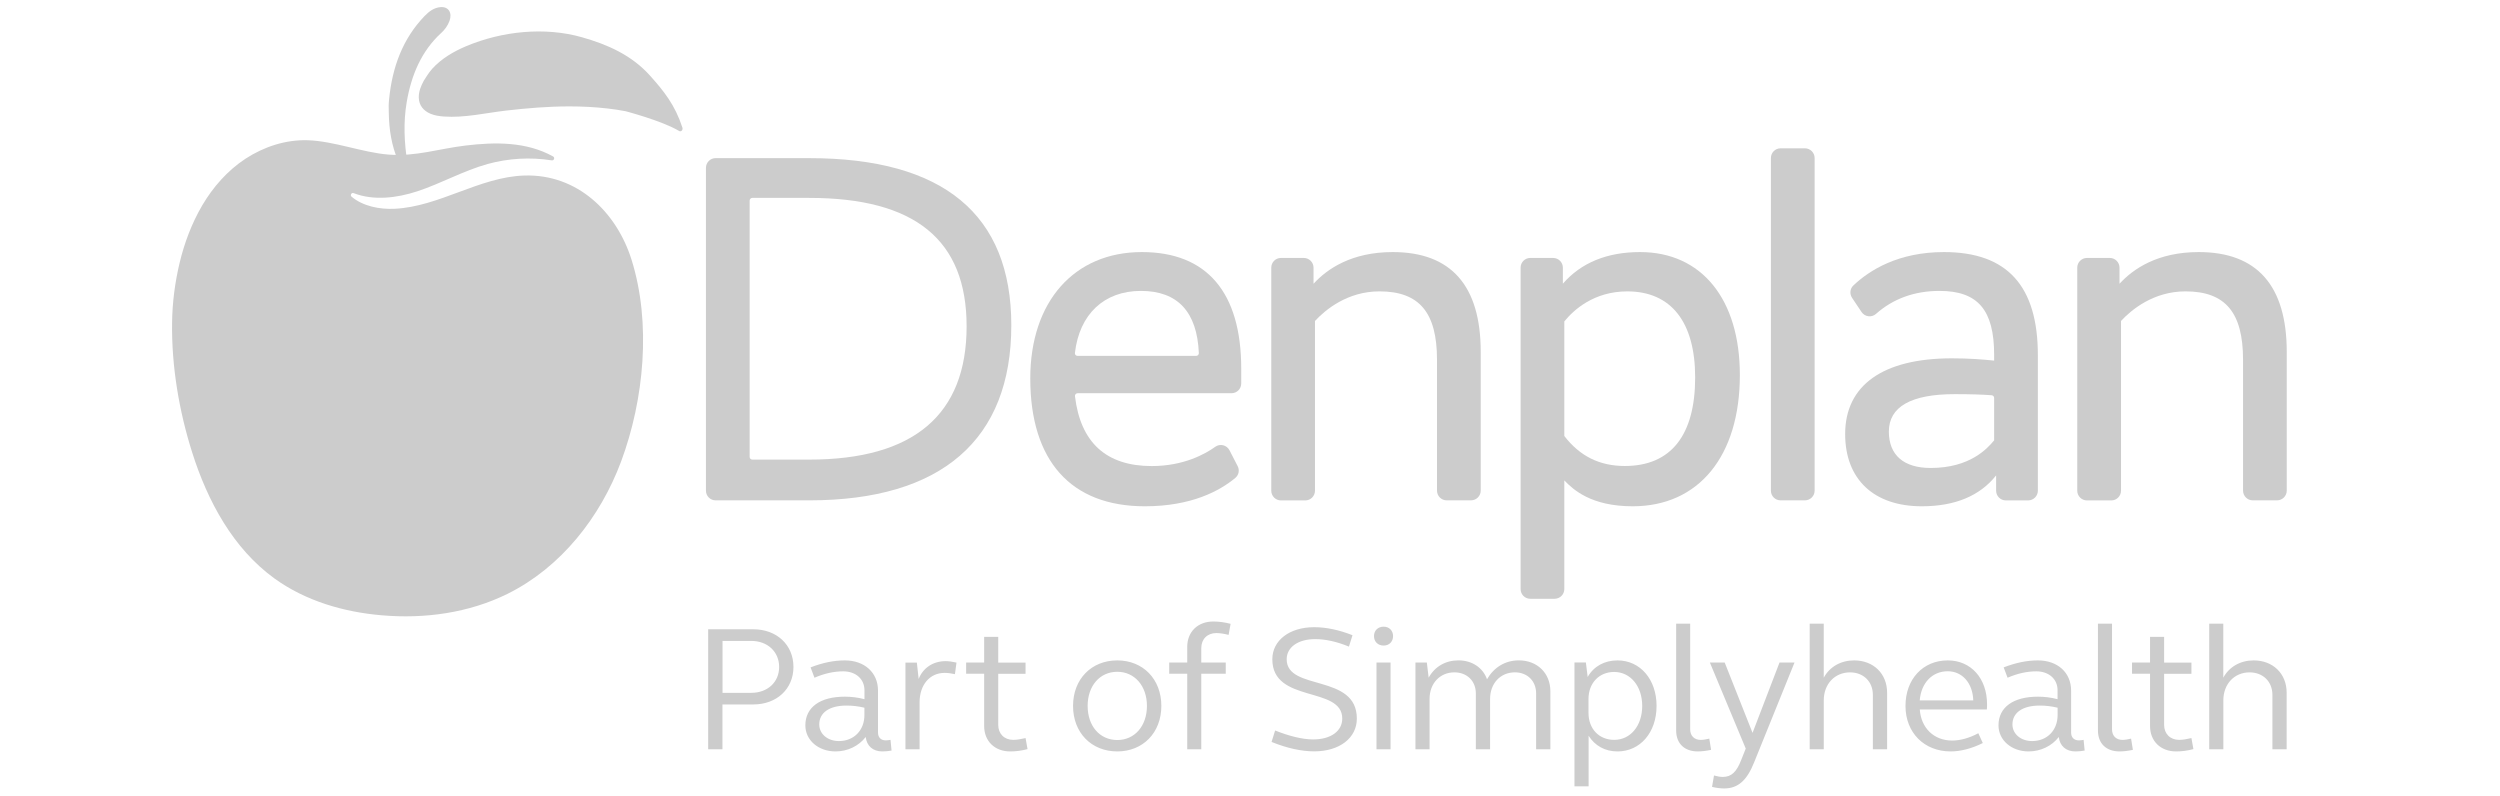 <?xml version="1.0" encoding="UTF-8"?>
<!-- Generator: Adobe Illustrator 15.0.0, SVG Export Plug-In . SVG Version: 6.00 Build 0)  -->
<svg xmlns="http://www.w3.org/2000/svg" xmlns:xlink="http://www.w3.org/1999/xlink" version="1.1" id="Layer_1" x="0px" y="0px" width="246.299px" height="78.375px" viewBox="0 0 246.299 78.375" xml:space="preserve">
<g id="Page-1">
	<g id="DENPLAN-LOGO-2020-RGB">
		<path id="Path" fill="#CCCCCC" d="M62.219,25.585c-1.477-4.702-5.349-8.459-10.566-8.292c-4.41,0.138-8.355,3.058-12.76,3.275    c-1.5,0.075-3.127-0.251-4.25-1.185c-0.178-0.149-0.017-0.441,0.2-0.355c1.948,0.756,4.238,0.487,6.26-0.178    c2.353-0.773,4.541-2.027,6.929-2.691c2.05-0.567,4.221-0.693,6.323-0.361c0.229,0.041,0.338-0.269,0.138-0.383    c-2.652-1.472-5.71-1.426-8.631-1.077c-2.628,0.315-4.908,1.099-7.565,0.893c-2.578-0.2-5.389-1.334-7.983-1.415    c-2.171-0.069-4.319,0.642-6.128,1.821c-1.799,1.18-3.213,2.818-4.261,4.593c-1.043,1.781-1.759,3.706-2.228,5.652    c-0.465,1.953-0.723,3.94-0.745,5.939c-0.057,4.267,0.693,8.699,1.982,12.759c1.518,4.8,4.038,9.473,8.115,12.417    c3.046,2.199,6.792,3.299,10.537,3.619c4.238,0.373,8.614-0.229,12.428-2.119c5.251-2.606,9.129-7.542,11.179-13.04    C63.457,39.37,64.178,31.822,62.219,25.585"></path>
		<path id="Path_1_" fill="#CCCCCC" d="M38.332,9.801c0.31-3.202,1.358-6.007,3.505-8.229c0.447-0.464,0.939-0.819,1.564-0.871    c0.778-0.063,1.179,0.55,0.882,1.363c-0.178,0.481-0.47,0.871-0.825,1.191c-1.924,1.77-2.932,4.117-3.39,6.809    c-0.338,1.999-0.246,3.986,0.068,5.968c0.041,0.258,0.092,0.521,0.075,0.785c-0.006,0.092,0.012,0.207-0.092,0.246    c-0.092,0.04-0.154-0.034-0.217-0.097c-0.31-0.315-0.51-0.722-0.688-1.14c-0.641-1.489-0.888-3.081-0.91-4.725    C38.287,10.671,38.281,10.237,38.332,9.801"></path>
		<path id="Path_2_" fill="#CCCCCC" d="M67.23,12.573c-0.727-2.239-1.832-3.603-3.173-5.103c-1.832-2.05-4.209-3.087-6.734-3.803    c-3.66-1.037-7.853-0.601-11.38,0.876c-1.22,0.516-2.439,1.208-3.374,2.245c-0.337,0.372-0.75,1.065-0.813,1.157    c-0.275,0.504-0.509,1.065-0.498,1.655c0.011,0.779,0.469,1.317,1.146,1.604c0.418,0.178,0.871,0.24,1.317,0.275    c2.05,0.149,4.106-0.35,6.133-0.584c2.079-0.241,4.164-0.413,6.254-0.413c1.249,0,2.503,0.063,3.746,0.206    c0.596,0.069,1.191,0.155,1.782,0.27c-0.081-0.018,3.556,0.922,5.274,1.947C67.099,13.02,67.305,12.803,67.23,12.573"></path>
		<path id="Shape" fill="#CCCCCC" d="M95.23,32.148c0,8.717-5.218,13.132-15.509,13.132H74.12c-0.143,0-0.264-0.115-0.264-0.263    V19.761c0-0.143,0.115-0.264,0.264-0.264h5.601C90.156,19.497,95.23,23.638,95.23,32.148 M79.721,15.58H70.5    c-0.527,0-0.95,0.429-0.95,0.956v31.808c0,0.527,0.43,0.951,0.95,0.951h9.221c13.024,0,19.913-5.962,19.913-17.244    C99.634,21.124,92.934,15.58,79.721,15.58"></path>
		<path id="Shape_1_" fill="#CCCCCC" d="M105.9,34.771c0.446-3.825,2.88-6.111,6.5-6.111c3.619,0,5.538,2.063,5.71,6.128    c0,0.068-0.023,0.137-0.075,0.194c-0.052,0.052-0.121,0.08-0.195,0.08h-11.683c-0.074,0-0.148-0.034-0.201-0.091    C105.917,34.914,105.894,34.84,105.9,34.771 M112.497,24.834c-6.677,0-10.995,4.885-10.995,12.451    c0,8.122,4.009,12.594,11.288,12.594c4.587,0,7.376-1.518,8.911-2.794c0.344-0.287,0.441-0.767,0.229-1.168l-0.802-1.558    c-0.126-0.247-0.361-0.429-0.63-0.493c-0.264-0.063-0.544-0.012-0.768,0.149c-0.985,0.71-3.116,1.901-6.26,1.901    c-4.479,0-7.021-2.313-7.565-6.884c-0.011-0.074,0.012-0.143,0.063-0.201c0.051-0.057,0.12-0.092,0.2-0.092h15.16    c0.527,0,0.957-0.429,0.957-0.956v-1.466C122.285,28.803,118.9,24.834,112.497,24.834"></path>
		<path id="Path_3_" fill="#CCCCCC" d="M137.209,24.834c-4.049,0-6.46,1.655-7.8,3.122V26.37c0-0.527-0.43-0.957-0.957-0.957h-2.256    c-0.527,0-0.951,0.43-0.951,0.957v21.974c0,0.527,0.429,0.957,0.951,0.957h2.399c0.527,0,0.957-0.43,0.957-0.957V31.621    c1.031-1.111,3.201-2.915,6.351-2.915c3.923,0,5.67,2.079,5.67,6.734v12.897c0,0.527,0.429,0.957,0.951,0.957h2.399    c0.527,0,0.957-0.43,0.957-0.957V34.662C145.88,28.145,142.964,24.834,137.209,24.834"></path>
		<path id="Shape_2_" fill="#CCCCCC" d="M167.007,37.188c0,5.709-2.399,8.721-6.93,8.721c-2.485,0-4.432-0.967-5.961-2.955V31.667    c0.911-1.122,2.903-2.96,6.202-2.96C164.63,28.707,167.007,31.719,167.007,37.188 M161.578,24.834    c-3.248,0-5.807,1.048-7.605,3.116V26.37c0-0.527-0.43-0.957-0.957-0.957h-2.256c-0.527,0-0.951,0.43-0.951,0.957v31.664    c0,0.527,0.424,0.957,0.951,0.957h2.399c0.527,0,0.957-0.429,0.957-0.957V47.331c0.888,0.922,2.657,2.548,6.734,2.548    c6.518,0,10.561-4.954,10.561-12.931C171.411,29.474,167.642,24.834,161.578,24.834"></path>
		<path id="Path_4_" fill="#CCCCCC" d="M177.819,14.612h-2.4c-0.526,0-0.95,0.429-0.95,0.956v32.775c0,0.527,0.424,0.951,0.95,0.951    h2.4c0.527,0,0.957-0.43,0.957-0.951V15.568C178.776,15.042,178.346,14.612,177.819,14.612"></path>
		<path id="Shape_3_" fill="#CCCCCC" d="M196.461,39.204v4.18c-0.659,0.785-2.36,2.72-6.254,2.72c-2.658,0-4.118-1.271-4.118-3.585    c0-2.445,2.188-3.688,6.495-3.688c1.552,0,2.738,0.04,3.637,0.109C196.358,38.952,196.461,39.066,196.461,39.204 M191.519,24.834    c-4.507,0-7.342,1.787-8.929,3.293c-0.332,0.315-0.383,0.826-0.126,1.215l0.934,1.397c0.155,0.229,0.401,0.384,0.676,0.418    c0.269,0.035,0.544-0.051,0.744-0.229c1.69-1.5,3.797-2.268,6.266-2.268c3.774,0,5.378,1.885,5.378,6.3v0.567    c-1.117-0.115-2.474-0.224-4.169-0.224c-6.781,0-10.509,2.646-10.509,7.457c0,4.461,2.823,7.119,7.553,7.119    c3.265,0,5.722-1.024,7.319-3.041v1.505c0,0.527,0.43,0.957,0.951,0.957h2.205c0.526,0,0.957-0.43,0.957-0.957V35.006    C200.773,28.162,197.744,24.834,191.519,24.834"></path>
		<path id="Path_5_" fill="#CCCCCC" d="M216.614,24.834c-4.049,0-6.46,1.655-7.8,3.122V26.37c0-0.527-0.429-0.957-0.957-0.957h-2.25    c-0.527,0-0.957,0.43-0.957,0.957v21.974c0,0.527,0.43,0.957,0.957,0.957h2.399c0.527,0,0.956-0.43,0.956-0.957V31.621    c1.031-1.111,3.202-2.915,6.352-2.915c3.923,0,5.67,2.079,5.67,6.734v12.897c0,0.527,0.43,0.957,0.95,0.957h2.4    c0.527,0,0.956-0.43,0.956-0.957V34.662C225.285,28.145,222.37,24.834,216.614,24.834"></path>
		<path id="Shape_4_" fill="#CCCCCC" d="M217.657,73.818h1.386v-4.816c0-1.638,1.105-2.761,2.583-2.761    c1.323,0,2.251,0.911,2.251,2.217v5.36h1.403v-5.573c0-1.883-1.352-3.184-3.253-3.184c-1.3,0-2.412,0.63-2.99,1.706v-5.325h-1.386    v12.376H217.657z M213.207,62.742h-1.386v2.532h-1.775v1.105h1.775v5.154c0,1.478,1.037,2.498,2.566,2.498    c0.544,0,1.111-0.069,1.706-0.229l-0.195-1.087c-0.435,0.102-0.841,0.177-1.213,0.177c-0.876,0-1.478-0.602-1.478-1.478v-5.028    h2.691v-1.105h-2.691V62.742L213.207,62.742z M208.076,61.442h-1.387v10.531c0,1.266,0.808,2.057,2.125,2.057    c0.384,0,0.848-0.052,1.317-0.155l-0.178-1.105c-0.297,0.069-0.595,0.126-0.841,0.126c-0.636,0-1.037-0.407-1.037-1.037V61.442    L208.076,61.442z M198.265,71.373c0-1.164,1.002-1.861,2.692-1.861c0.578,0,1.163,0.068,1.758,0.211v0.721    c0,1.512-1.037,2.566-2.514,2.566C199.089,73.01,198.265,72.306,198.265,71.373 M196.891,71.464c0,1.46,1.283,2.566,2.966,2.566    c1.18,0,2.285-0.528,2.973-1.42c0.103,0.875,0.704,1.42,1.632,1.42c0.315,0,0.63-0.034,0.917-0.086l-0.103-1.053    c-0.108,0.017-0.321,0.051-0.458,0.051c-0.493,0-0.773-0.298-0.773-0.773v-4.135c0-1.775-1.334-2.972-3.27-2.972    c-1.088,0-2.182,0.229-3.374,0.688l0.384,1.019c0.985-0.424,1.918-0.629,2.834-0.629c1.249,0,2.091,0.772,2.091,1.861v0.882    c-0.669-0.177-1.323-0.247-1.919-0.247C198.368,68.629,196.891,69.666,196.891,71.464 M191.89,66.132    c1.444,0,2.463,1.18,2.515,2.87h-5.275C189.273,67.278,190.361,66.132,191.89,66.132 M187.728,69.546    c0,2.641,1.844,4.484,4.449,4.484c0.951,0,2.039-0.264,3.167-0.825l-0.44-0.968c-0.911,0.492-1.81,0.722-2.583,0.722    c-1.798,0-3.064-1.249-3.184-3.063h6.608c0.018-0.178,0.018-0.333,0.018-0.51c0-2.554-1.581-4.324-3.872-4.324    C189.451,65.062,187.728,66.905,187.728,69.546 M178.29,73.818h1.386v-4.816c0-1.638,1.11-2.761,2.588-2.761    c1.323,0,2.25,0.911,2.25,2.217v5.36h1.403v-5.573c0-1.883-1.352-3.184-3.253-3.184c-1.3,0-2.411,0.63-2.989,1.706v-5.325h-1.386    V73.818L178.29,73.818z M176.794,65.273h-1.477l-2.657,6.929l-2.743-6.929h-1.461l3.534,8.476l-0.441,1.105    c-0.458,1.197-0.968,1.689-1.827,1.689c-0.229,0-0.543-0.051-0.859-0.143l-0.195,1.123c0.424,0.104,0.859,0.155,1.197,0.155    c1.375,0,2.251-0.808,2.956-2.583L176.794,65.273z M166.52,61.442h-1.386v10.531c0,1.266,0.807,2.057,2.125,2.057    c0.383,0,0.842-0.052,1.317-0.155l-0.177-1.105c-0.298,0.069-0.601,0.126-0.847,0.126c-0.63,0-1.037-0.407-1.037-1.037V61.442    H166.52z M161.79,69.546c0,1.97-1.163,3.345-2.761,3.345c-1.494,0-2.531-1.088-2.531-2.658v-1.375    c0-1.546,1.037-2.658,2.531-2.658C160.627,66.207,161.79,67.593,161.79,69.546 M155.123,77.472h1.386v-4.988    c0.619,0.986,1.615,1.547,2.846,1.547c2.234,0,3.849-1.862,3.849-4.484c0-2.618-1.615-4.484-3.849-4.484    c-1.283,0-2.336,0.578-2.938,1.632l-0.177-1.426h-1.123v12.204H155.123z M139.454,73.818h1.386v-4.96    c0-1.529,1.02-2.618,2.446-2.618c1.249,0,2.113,0.859,2.113,2.074v5.503h1.403v-4.96c0-1.529,1.02-2.618,2.446-2.618    c1.231,0,2.09,0.859,2.09,2.074v5.503h1.403v-5.716c0-1.775-1.283-3.041-3.109-3.041c-1.357,0-2.463,0.704-3.133,1.861    c-0.4-1.14-1.477-1.861-2.812-1.861c-1.283,0-2.336,0.619-2.938,1.706l-0.177-1.494h-1.123v8.545H139.454z M135.365,62.667    c0,0.545,0.384,0.934,0.951,0.934c0.544,0,0.928-0.383,0.928-0.934c0-0.543-0.384-0.927-0.928-0.927    C135.749,61.74,135.365,62.129,135.365,62.667 M135.611,73.818h1.386v-8.545h-1.386V73.818z M125.349,64.952    c0,4.365,6.89,2.606,6.89,5.842c0,1.231-1.128,2.056-2.87,2.056c-1.071,0-2.411-0.35-3.745-0.882l-0.35,1.128    c1.512,0.614,2.949,0.928,4.198,0.928c2.497,0,4.204-1.317,4.204-3.23c0-4.467-6.913-2.674-6.913-5.842    c0-1.191,1.129-1.987,2.813-1.987c1.002,0,2.13,0.247,3.322,0.739l0.349-1.123c-1.334-0.527-2.6-0.79-3.78-0.79    C127.038,61.792,125.349,63.091,125.349,64.952 M116.964,73.818h1.386v-7.44h2.411v-1.105h-2.411v-1.426    c0-0.882,0.602-1.478,1.478-1.478c0.372,0,0.773,0.069,1.214,0.178l0.195-1.088c-0.596-0.154-1.157-0.229-1.707-0.229    c-1.529,0-2.565,1.02-2.565,2.497v1.546h-1.775v1.105h1.775V73.818L116.964,73.818z M107.154,69.546    c0-1.971,1.197-3.362,2.921-3.362c1.706,0,2.921,1.391,2.921,3.362c0,1.987-1.215,3.362-2.921,3.362    C108.351,72.902,107.154,71.533,107.154,69.546 M105.716,69.546c0,2.641,1.81,4.484,4.358,4.484c2.531,0,4.341-1.844,4.341-4.484    s-1.81-4.484-4.341-4.484C107.526,65.062,105.716,66.905,105.716,69.546 M98.345,62.742h-1.386v2.532h-1.775v1.105h1.775v5.154    c0,1.478,1.037,2.498,2.566,2.498c0.544,0,1.105-0.069,1.707-0.229l-0.195-1.087c-0.44,0.102-0.847,0.177-1.214,0.177    c-0.882,0-1.478-0.602-1.478-1.478v-5.028h2.692v-1.105h-2.692V62.742L98.345,62.742z M89.211,73.818h1.386v-4.622    c0-1.724,1.002-2.904,2.463-2.904c0.332,0,0.687,0.051,1.019,0.126l0.155-1.14c-0.373-0.086-0.757-0.143-1.071-0.143    c-1.231,0-2.233,0.665-2.657,1.758l-0.178-1.615h-1.123v8.54H89.211z M80.712,71.373c0-1.164,1.002-1.861,2.691-1.861    c0.579,0,1.163,0.068,1.759,0.211v0.721c0,1.512-1.037,2.566-2.514,2.566C81.537,73.01,80.712,72.306,80.712,71.373     M79.343,71.464c0,1.46,1.283,2.566,2.973,2.566c1.18,0,2.285-0.528,2.972-1.42c0.103,0.875,0.705,1.42,1.632,1.42    c0.32,0,0.635-0.034,0.916-0.086l-0.103-1.053c-0.104,0.017-0.316,0.051-0.459,0.051c-0.492,0-0.773-0.298-0.773-0.773v-4.135    c0-1.775-1.334-2.972-3.27-2.972c-1.088,0-2.182,0.229-3.373,0.688l0.384,1.019c0.985-0.424,1.918-0.629,2.835-0.629    c1.248,0,2.09,0.772,2.09,1.861v0.882c-0.664-0.177-1.322-0.247-1.918-0.247C80.815,68.629,79.343,69.666,79.343,71.464     M71.183,63.143h2.835c1.603,0,2.743,1.071,2.743,2.566s-1.14,2.549-2.743,2.549h-2.835V63.143z M69.773,73.818h1.403v-4.416    h3.042c2.302,0,3.952-1.529,3.952-3.694c0-2.182-1.649-3.711-3.952-3.711h-4.45v11.821H69.773z"></path>
	</g>
</g>
</svg>
